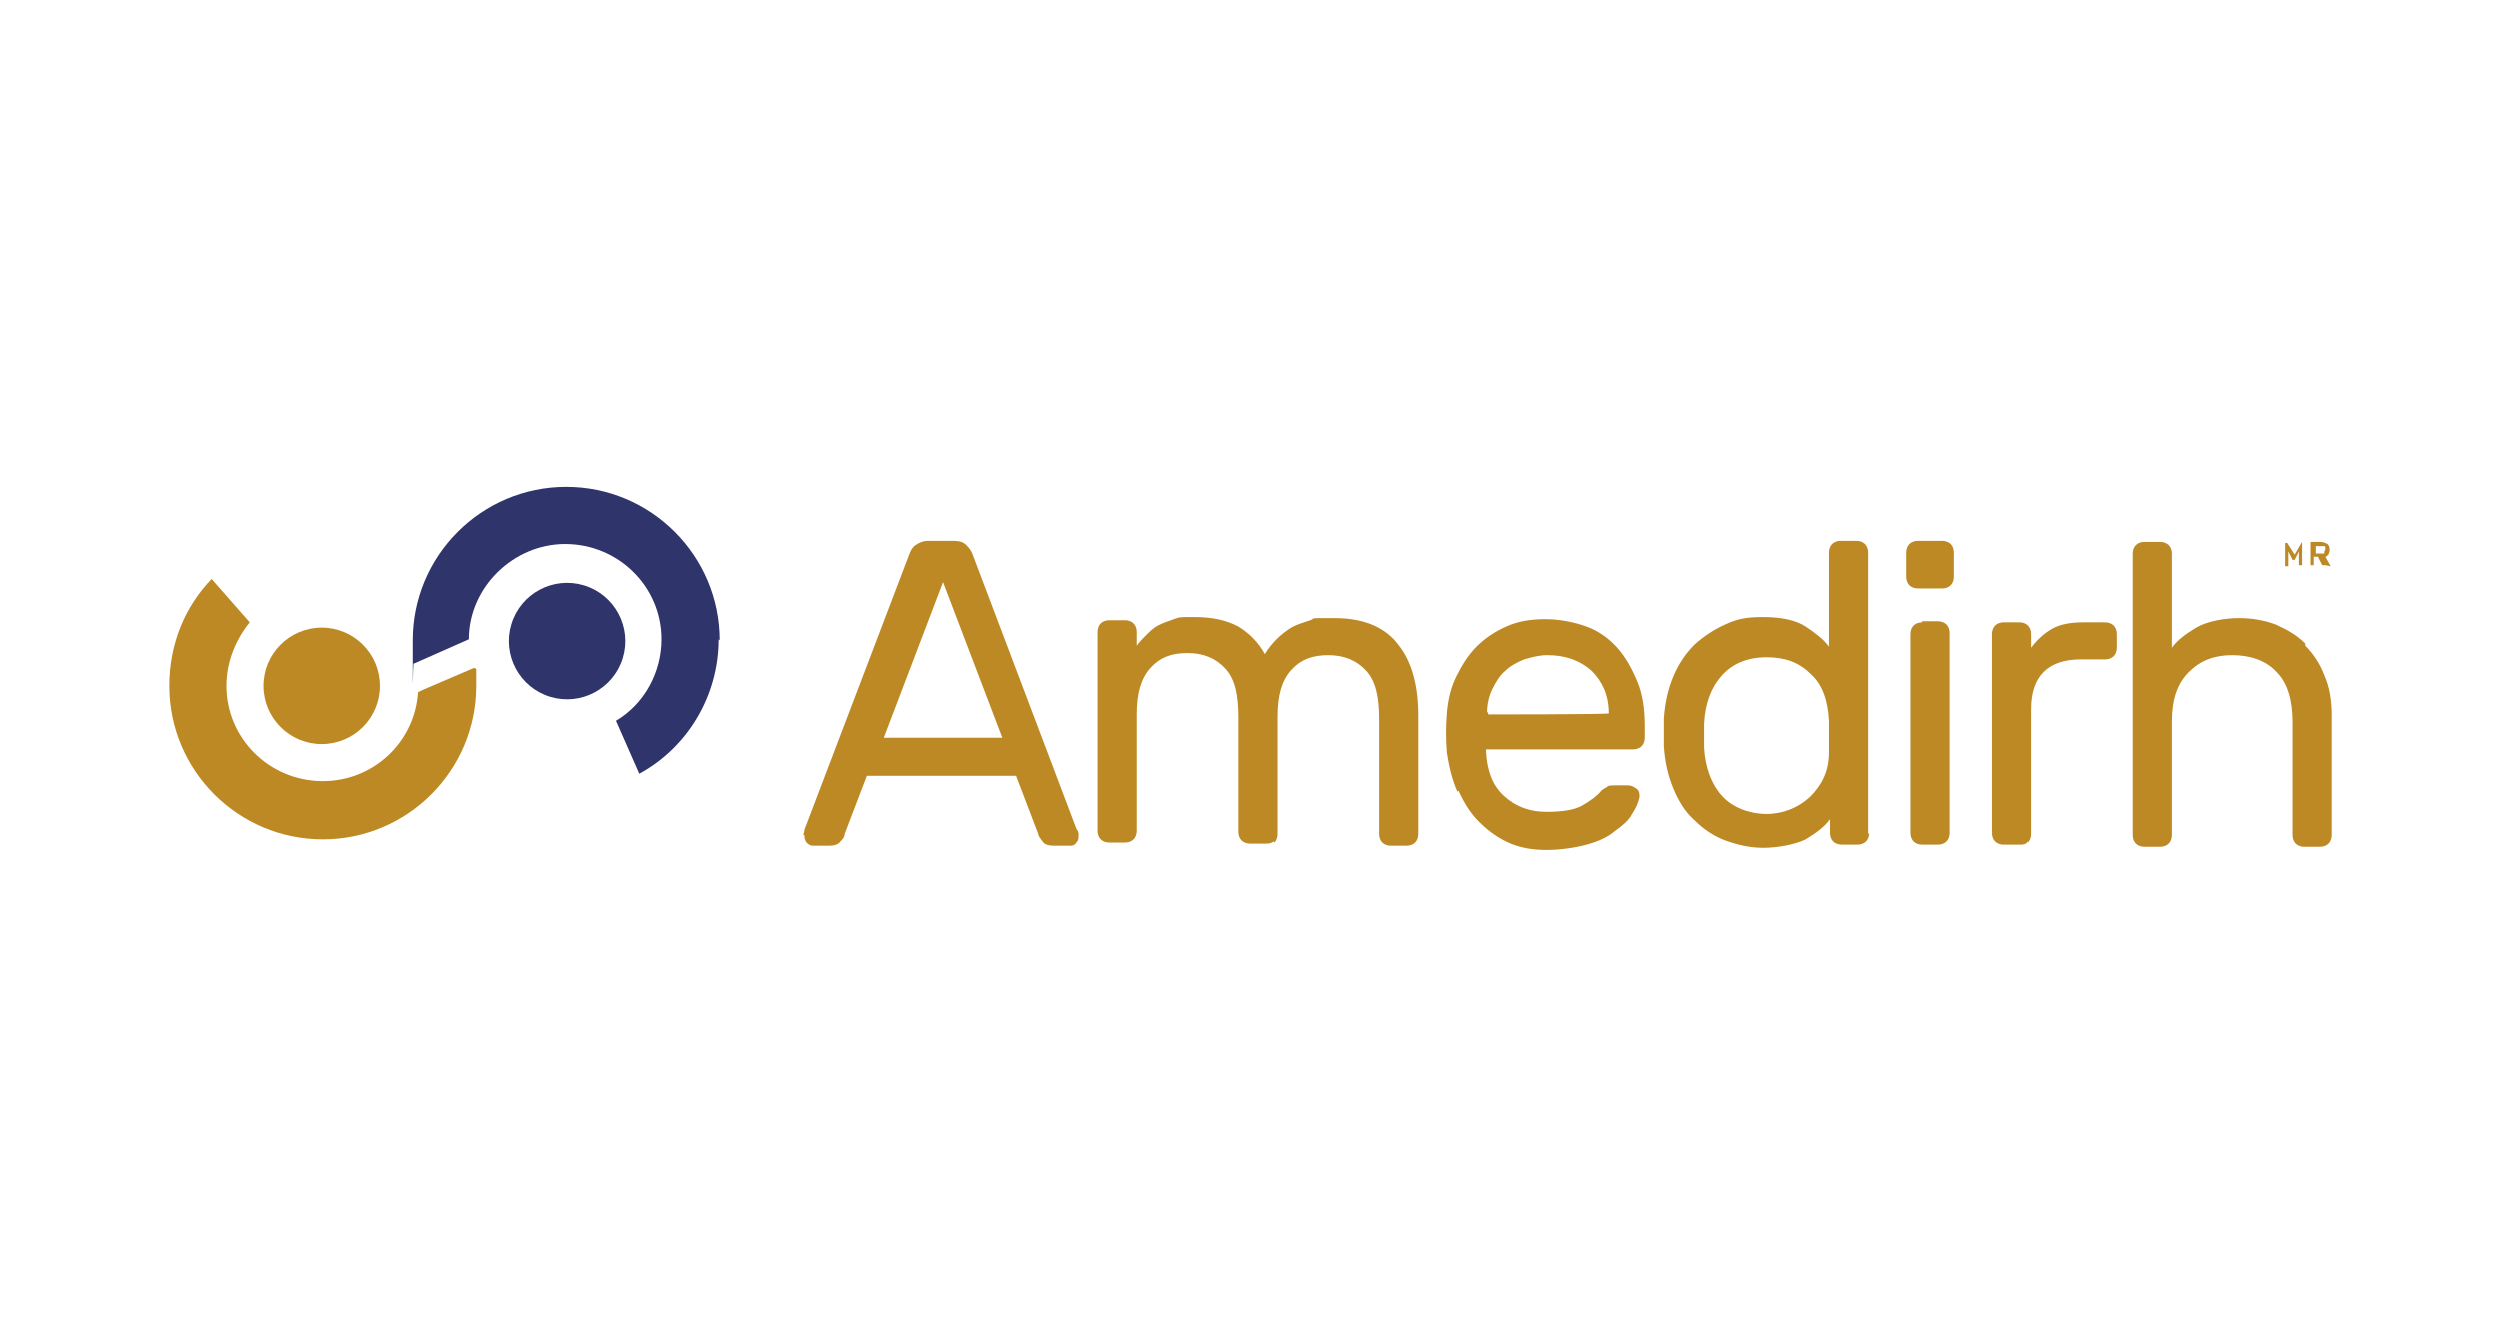<?xml version="1.0" encoding="UTF-8"?>
<svg id="Layer_1" xmlns="http://www.w3.org/2000/svg" version="1.1" viewBox="0 0 236.2 126.2">
  <!-- Generator: Adobe Illustrator 29.0.1, SVG Export Plug-In . SVG Version: 2.1.0 Build 192)  -->
  <defs>
    <style>
      .st0 {
        fill: #2f346b;
      }

      .st1 {
        fill: #bd8924;
      }
    </style>
  </defs>
  <g>
    <ellipse class="st1" cx="476.2" cy="486.3" rx="6.4" ry="6.5"/>
    <ellipse class="st0" cx="503.4" cy="481.2" rx="6.5" ry="6.4" transform="translate(-102.5 824.5) rotate(-73.2)"/>
    <path class="st1" d="M493.1,484.3l-5.8,2.5-.5.2c-.4,5.5-5,9.9-10.6,9.9-5.9,0-10.7-4.7-10.7-10.6,0,0,0,0,0,0,0-2.7,1-5.1,2.6-7l-4.2-4.8c-2.9,3-4.8,7.2-4.8,11.8,0,9.4,7.7,17,17,17s17-7.7,17-17c0-.6,0-1.3,0-1.9Z"/>
    <path class="st0" d="M520.5,481.2c0-9.4-7.7-17-17-17s-17.1,7.7-17.1,17,0,1.8.1,2.6l6.2-2.7c0-5.8,5-10.6,10.7-10.6,5.9,0,10.7,4.7,10.7,10.6,0,0,0,0,0,0,0,3.7-1.9,7.1-5.1,9.1l2.6,5.9c5.5-3,8.9-8.7,8.9-15Z"/>
    <path class="st1" d="M529.9,503c0,.3,0,.5.3.8.2.2.4.3.7.3h1.8c.6,0,1.1-.1,1.3-.4.2-.3.4-.5.5-.8l2.5-6.4h16.6l2.5,6.4c0,.2.3.5.5.8s.7.4,1.3.4h1.8c.3,0,.5,0,.7-.3.2-.2.3-.5.3-.8s0-.4-.2-.7l-11.6-30.6c-.1-.3-.4-.7-.7-1.1s-.8-.5-1.4-.5h-2.8c-.6,0-1.1.2-1.4.5s-.6.7-.7,1.1l-11.7,30.6c0,.2-.1.5-.1.6ZM545.3,474.7l6.6,17.3h-13.2l6.6-17.3ZM582.3,503.7c.2-.2.4-.6.4-.9v-13.1c0-2.3.5-4,1.5-5.1,1-1.1,2.4-1.7,4.1-1.7s3.2.6,4.2,1.7c1,1.2,1.4,3,1.4,5.4v12.7c0,.3.1.7.4.9s.6.4.9.4h1.8c.3,0,.7-.1.9-.4s.4-.6.4-.9v-13.1c0-3.3-.7-6-2.2-7.9-1.4-1.9-3.8-2.9-7-2.9s-2,0-2.7.3-1.5.5-2.1.9-1.2.8-1.6,1.3-.9,1.1-1.3,1.6c-.7-1.3-1.7-2.4-3-3.1-1.3-.7-2.9-1.1-4.8-1.1s-1.7,0-2.4.3-1.3.4-1.7.7-.9.7-1.3,1.1c-.4.4-.7.7-1,1.2v-1.5c0-.3-.1-.7-.4-.9s-.6-.4-.9-.4h-1.8c-.3,0-.7.1-.9.4s-.4.6-.4.9v22.2c0,.3.1.7.4.9s.6.4.9.4h1.8c.3,0,.7-.1.9-.4s.4-.6.4-.9v-13c0-2.3.5-4,1.5-5.1s2.4-1.7,4.1-1.7,3.2.6,4.2,1.7,1.4,3,1.4,5.4v12.7c0,.3.1.7.4.9s.6.4.9.4h1.8c.3,0,.6,0,.9-.3h0ZM602.7,498c.6,1.3,1.3,2.5,2.3,3.4.9,1,2,1.7,3.3,2.3,1.3.6,2.7.8,4.3.8s3.2-.2,4.4-.6,2.3-.9,3.1-1.5c.8-.6,1.5-1.2,1.9-1.9.4-.7.7-1.3.8-1.9,0-.3,0-.7-.3-.9s-.6-.4-1-.4h-1.4c-.4,0-.7,0-.9.1s-.4.3-.7.5c-.5.6-1.3,1.2-2.1,1.6-.9.5-2.2.7-3.9.7s-3.4-.6-4.7-1.7c-1.3-1.2-1.9-2.8-2-5v-.3h16.4c.3,0,.7-.1.9-.4s.4-.6.4-.9v-1.3c0-1.8-.2-3.5-.8-5s-1.3-2.7-2.2-3.8-2.1-1.8-3.5-2.4c-1.3-.6-2.9-.8-4.6-.8s-3,.3-4.3.8-2.4,1.3-3.3,2.3-1.7,2.1-2.3,3.3-.9,2.6-1.1,4.1c-.1,1.5-.1,2.9,0,4.4.3,1.6.6,3,1.2,4.3h0ZM605.8,489.2c0-1,.2-1.8.6-2.6s.8-1.5,1.4-2c.6-.6,1.3-1,2.1-1.3.8-.3,1.6-.4,2.6-.4,2,0,3.7.6,4.9,1.7,1.2,1.2,1.8,2.7,1.8,4.7h0c0,.1-13.4.1-13.4.1v-.2h0ZM648.2,502.8v-31.3c0-.3-.1-.7-.4-.9s-.6-.4-.9-.4h-1.8c-.3,0-.7.1-.9.4s-.4.6-.4.9v10.5c-.6-.8-1.5-1.5-2.6-2.2s-2.7-1-4.7-1-2.9.2-4.2.8-2.4,1.3-3.4,2.3c-1,1-1.7,2.2-2.3,3.6-.6,1.4-.9,3-1,4.7,0,.5,0,1,0,1.5v1.5c.1,1.7.5,3.3,1.1,4.7.6,1.4,1.3,2.6,2.3,3.6,1,1,2.1,1.7,3.4,2.3,1.3.5,2.7.8,4.2.8s3.5-.3,4.7-1c1.2-.7,2.1-1.4,2.7-2.3v1.5c0,.3.1.7.4.9s.6.4.9.4h1.8c.3,0,.7-.1.9-.4.3-.3.4-.6.4-.9h0ZM643.9,493.7c0,2.1-.8,3.7-2.1,4.9-1.3,1.2-2.9,1.8-4.9,1.8s-3.8-.7-5-2c-1.2-1.3-1.9-3.1-2-5.4,0-.9,0-1.8,0-2.6.1-2.3.8-4.1,2-5.4,1.2-1.3,2.8-2,5-2s3.6.6,4.9,1.8c1.3,1.2,1.9,3,2,5.2,0,.5,0,1.1,0,1.9s0,1.4,0,1.9h0ZM653.8,475.5h2.7c.3,0,.7-.1.9-.4s.4-.6.4-.9v-2.7c0-.3-.1-.7-.4-.9s-.6-.4-.9-.4h-2.7c-.3,0-.7.1-.9.4s-.4.6-.4.9v2.7c0,.3.1.7.4.9.3.3.6.4.9.4ZM654.3,479.3c-.3,0-.7.1-.9.4s-.4.6-.4.9v22.2c0,.3.1.7.4.9s.6.4.9.4h1.8c.3,0,.7-.1.9-.4s.4-.6.4-.9v-22.2c0-.3-.1-.7-.4-.9s-.6-.4-.9-.4h-1.8ZM666.1,503.7c.2-.2.4-.6.4-.9v-13.9c0-3.7,1.8-5.5,5.5-5.5h2.7c.3,0,.7-.1.9-.4s.4-.6.4-.9v-1.5c0-.3-.1-.7-.4-.9s-.6-.4-.9-.4h-2.5c-1.4,0-2.6.2-3.5.7-.9.4-1.6,1.2-2.3,2.1v-1.5c0-.3-.1-.7-.4-.9s-.6-.4-.9-.4h-1.8c-.3,0-.7.1-.9.4s-.4.6-.4.9v22.2c0,.3.1.7.4.9s.6.4.9.4h1.8c.3,0,.7,0,.9-.3ZM696.9,481.6c-.9-.9-2-1.6-3.3-2.1-1.3-.5-2.6-.7-4.1-.7s-3.5.3-4.7,1-2.1,1.4-2.7,2.2v-10.5c0-.3-.1-.7-.4-.9s-.6-.4-.9-.4h-1.8c-.3,0-.7.1-.9.4s-.4.6-.4.9v31.3c0,.3.1.7.4.9s.6.4.9.4h1.8c.3,0,.7-.1.9-.4s.4-.6.4-.9v-12.6c0-2.5.6-4.3,1.8-5.5,1.2-1.2,2.8-1.8,4.9-1.8s3.8.6,4.9,1.8c1.2,1.2,1.8,3,1.8,5.5v12.6c0,.3.1.7.4.9s.6.4.9.4h1.8c.3,0,.7-.1.9-.4s.4-.6.4-.9v-13.3c0-1.6-.2-3.1-.8-4.5-.5-1.3-1.3-2.5-2.2-3.3ZM696.8,470.3h-.3s0,0,0,0h0s-.8,1.4-.8,1.4l-.8-1.3h0q0,0,0,0h-.3s0,0,0,0c0,0,0,0,0,0v2.6s0,0,0,0c0,0,0,0,0,0h.3s0,0,0,0c0,0,0,0,0,0v-1.6l.5.9h0s0,0,0,0h.2s0,0,0,0c0,0,0,0,0,0l.5-.9v1.6s0,0,0,0c0,0,0,0,0,0h.3s0,0,0,0c0,0,0,0,0,0v-2.6s0,0,0,0h-.2ZM699.7,473l-.6-1c.2,0,.3-.2.4-.3,0-.1.1-.3.1-.5s0-.5-.2-.7c-.2-.1-.4-.2-.8-.2h-1.1s0,0,0,0c0,0,0,0,0,0v2.6s0,0,0,0c0,0,0,0,0,0h.3s0,0,0,0c0,0,0,0,0,0v-1h.5l.5,1h0q0,0,0,0h.3s0,0,0,0t0,0s0,0,0,0h0ZM699,471.5c0,0-.2,0-.4,0h-.6v-.8h.6c.1,0,.3,0,.4,0s.1.1.1.3,0,.3-.1.3Z"/>
  </g>
  <g>
    <ellipse class="st1" cx="30.4" cy="64.8" rx="5.5" ry="5.5"/>
    <ellipse class="st0" cx="53.5" cy="60.5" rx="5.5" ry="5.5" transform="translate(-19.8 94.3) rotate(-73.2)"/>
    <path class="st1" d="M44.8,63.1l-4.9,2.1-.4.2c-.3,4.7-4.2,8.4-9,8.4-5,0-9.1-4-9.1-9,0,0,0,0,0,0,0-2.3.9-4.4,2.2-6l-3.6-4.1c-2.5,2.6-4,6.1-4,10.1,0,8,6.5,14.5,14.5,14.5s14.5-6.5,14.5-14.5c0-.5,0-1.1,0-1.6Z"/>
    <path class="st0" d="M68,60.5c0-8-6.5-14.5-14.5-14.5s-14.5,6.5-14.5,14.5,0,1.6.1,2.2l5.2-2.3c0-4.9,4.2-9,9.1-9,5,0,9.1,4,9.1,9,0,0,0,0,0,0,0,3.1-1.6,6.1-4.3,7.7l2.2,5c4.6-2.5,7.5-7.4,7.5-12.7Z"/>
    <path class="st1" d="M76,78.9c0,.2,0,.4.2.7.2.2.4.3.6.3h1.5c.5,0,.9-.1,1.1-.4.2-.2.4-.4.4-.7l2.1-5.5h14.1l2.1,5.5c0,.2.2.4.4.7s.6.4,1.1.4h1.5c.2,0,.4,0,.6-.3.2-.2.2-.4.2-.7s0-.3-.2-.6l-9.8-25.9c-.1-.3-.3-.6-.6-.9s-.7-.4-1.2-.4h-2.4c-.5,0-.9.2-1.2.4s-.5.6-.6.9l-9.9,26c0,.2-.1.4-.1.5ZM89.1,55l5.6,14.7h-11.2l5.6-14.7ZM120.4,79.6c.2-.2.3-.5.3-.8v-11.1c0-2,.4-3.4,1.3-4.4s2-1.4,3.5-1.4,2.7.5,3.6,1.5,1.2,2.5,1.2,4.6v10.8c0,.3.1.6.3.8s.5.3.8.3h1.5c.3,0,.6-.1.8-.3s.3-.5.3-.8v-11.2c0-2.8-.6-5.1-1.9-6.7-1.2-1.6-3.2-2.5-6-2.5s-1.7,0-2.3.2-1.3.4-1.8.7-1,.7-1.4,1.1-.8.9-1.1,1.4c-.6-1.1-1.5-2-2.5-2.6-1.1-.6-2.5-.9-4.1-.9s-1.4,0-2,.2-1.1.4-1.5.6-.8.6-1.1.9c-.3.3-.6.6-.9,1v-1.3c0-.3-.1-.6-.3-.8s-.5-.3-.8-.3h-1.5c-.3,0-.6.1-.8.3s-.3.5-.3.8v18.8c0,.3.1.6.3.8s.5.3.8.3h1.5c.3,0,.6-.1.8-.3s.3-.5.3-.8v-11c0-2,.4-3.4,1.3-4.4s2-1.4,3.5-1.4,2.7.5,3.6,1.5,1.2,2.5,1.2,4.6v10.8c0,.3.1.6.3.8s.5.3.8.3h1.5c.2,0,.5,0,.7-.2h0ZM137.8,74.7c.5,1.1,1.1,2.1,1.9,2.9s1.7,1.5,2.8,2c1.1.5,2.3.7,3.6.7s2.7-.2,3.8-.5,2-.7,2.7-1.3c.7-.5,1.3-1,1.6-1.6.4-.6.6-1.1.7-1.6,0-.3,0-.6-.3-.8s-.5-.3-.8-.3h-1.2c-.3,0-.6,0-.7.1s-.4.2-.6.4c-.4.5-1.1,1-1.8,1.4s-1.8.6-3.4.6-2.9-.5-4-1.5c-1.1-1-1.6-2.4-1.7-4.2v-.2h13.9c.3,0,.6-.1.8-.3s.3-.5.3-.8v-1.1c0-1.6-.2-3-.7-4.2s-1.1-2.3-1.9-3.2-1.8-1.6-2.9-2-2.5-.7-3.9-.7-2.6.2-3.7.7-2,1.1-2.8,1.9-1.4,1.8-1.9,2.8-.8,2.2-.9,3.5c-.1,1.2-.1,2.5,0,3.7.2,1.3.5,2.6,1,3.7h0ZM140.5,67.3c0-.8.2-1.6.5-2.2s.7-1.3,1.2-1.7c.5-.5,1.1-.8,1.8-1.1.7-.2,1.4-.4,2.2-.4,1.7,0,3.1.5,4.2,1.5,1,1,1.6,2.3,1.6,4h0c0,.1-11.4.1-11.4.1v-.2h0ZM176.5,78.8v-26.6c0-.3-.1-.6-.3-.8s-.5-.3-.8-.3h-1.5c-.3,0-.6.1-.8.3s-.3.5-.3.8v8.9c-.5-.7-1.3-1.3-2.2-1.9s-2.3-.9-4-.9-2.5.2-3.6.7-2,1.1-2.9,1.9c-.8.8-1.5,1.8-2,3s-.8,2.5-.9,4c0,.4,0,.9,0,1.3v1.3c.1,1.5.4,2.8.9,4,.5,1.2,1.1,2.2,2,3,.8.8,1.8,1.5,2.9,1.9,1.1.4,2.3.7,3.6.7s3-.3,4-.8c1-.6,1.8-1.2,2.3-1.9v1.3c0,.3.1.6.3.8s.5.3.8.3h1.5c.3,0,.6-.1.8-.3.2-.2.3-.5.3-.8h0ZM172.8,71.1c0,1.8-.7,3.1-1.8,4.2-1.1,1-2.5,1.6-4.1,1.6s-3.2-.6-4.2-1.7-1.6-2.7-1.7-4.6c0-.7,0-1.5,0-2.2.1-2,.7-3.5,1.7-4.6,1-1.1,2.4-1.7,4.2-1.7s3.1.5,4.2,1.6c1.1,1,1.6,2.5,1.7,4.4,0,.4,0,.9,0,1.6s0,1.2,0,1.6h0ZM181.2,55.6h2.3c.3,0,.6-.1.8-.3s.3-.5.3-.8v-2.3c0-.3-.1-.6-.3-.8s-.5-.3-.8-.3h-2.3c-.3,0-.6.1-.8.3s-.3.5-.3.8v2.3c0,.3.1.6.3.8.2.2.5.3.8.3ZM181.6,58.8c-.3,0-.6.1-.8.3s-.3.5-.3.8v18.8c0,.3.1.6.3.8s.5.3.8.3h1.5c.3,0,.6-.1.8-.3s.3-.5.3-.8v-18.9c0-.3-.1-.6-.3-.8s-.5-.3-.8-.3h-1.5ZM191.6,79.6c.2-.2.3-.5.3-.8v-11.8c0-3.1,1.6-4.7,4.7-4.7h2.3c.3,0,.6-.1.8-.3s.3-.5.3-.8v-1.3c0-.3-.1-.6-.3-.8s-.5-.3-.8-.3h-2.1c-1.2,0-2.2.2-2.9.6-.7.4-1.4,1-2,1.8v-1.3c0-.3-.1-.6-.3-.8s-.5-.3-.8-.3h-1.5c-.3,0-.6.1-.8.3s-.3.5-.3.8v18.8c0,.3.1.6.3.8s.5.3.8.3h1.5c.3,0,.6,0,.8-.3ZM217.8,60.8c-.8-.8-1.7-1.3-2.8-1.8-1.1-.4-2.2-.6-3.5-.6s-3,.3-4,.9-1.8,1.2-2.3,1.9v-8.9c0-.3-.1-.6-.3-.8s-.5-.3-.8-.3h-1.5c-.3,0-.6.1-.8.3s-.3.5-.3.8v26.6c0,.3.1.6.3.8s.5.3.8.3h1.5c.3,0,.6-.1.8-.3s.3-.5.3-.8v-10.7c0-2.1.5-3.6,1.6-4.7s2.4-1.6,4.1-1.6,3.2.5,4.2,1.6c1,1,1.5,2.6,1.5,4.7v10.7c0,.3.1.6.3.8s.5.3.8.3h1.5c.3,0,.6-.1.8-.3s.3-.5.3-.8v-11.3c0-1.4-.2-2.7-.7-3.8-.4-1.1-1.1-2.1-1.8-2.8ZM217.7,51.2h-.2s0,0,0,0h0s-.7,1.2-.7,1.2l-.7-1.1h0q0,0,0,0h-.2s0,0,0,0c0,0,0,0,0,0v2.2s0,0,0,0c0,0,0,0,0,0h.3s0,0,0,0c0,0,0,0,0,0v-1.4l.4.8h0s0,0,0,0h.2s0,0,0,0c0,0,0,0,0,0l.4-.8v1.3s0,0,0,0c0,0,0,0,0,0h.3s0,0,0,0c0,0,0,0,0,0v-2.2s0,0,0,0h-.2ZM220.2,53.5l-.5-.9c.2,0,.2-.2.3-.2,0-.1.1-.2.1-.4s0-.4-.2-.6c-.2-.1-.4-.2-.7-.2h-.9s0,0,0,0c0,0,0,0,0,0v2.2s0,0,0,0c0,0,0,0,0,0h.3s0,0,0,0c0,0,0,0,0,0v-.8h.4l.4.8h0q0,0,0,0h.3s0,0,0,0t0,0s0,0,0,0h0ZM219.6,52.3c0,0-.2,0-.3,0h-.5v-.7h.5c.1,0,.2,0,.3,0s.1.1.1.2,0,.2-.1.3Z"/>
  </g>
</svg>